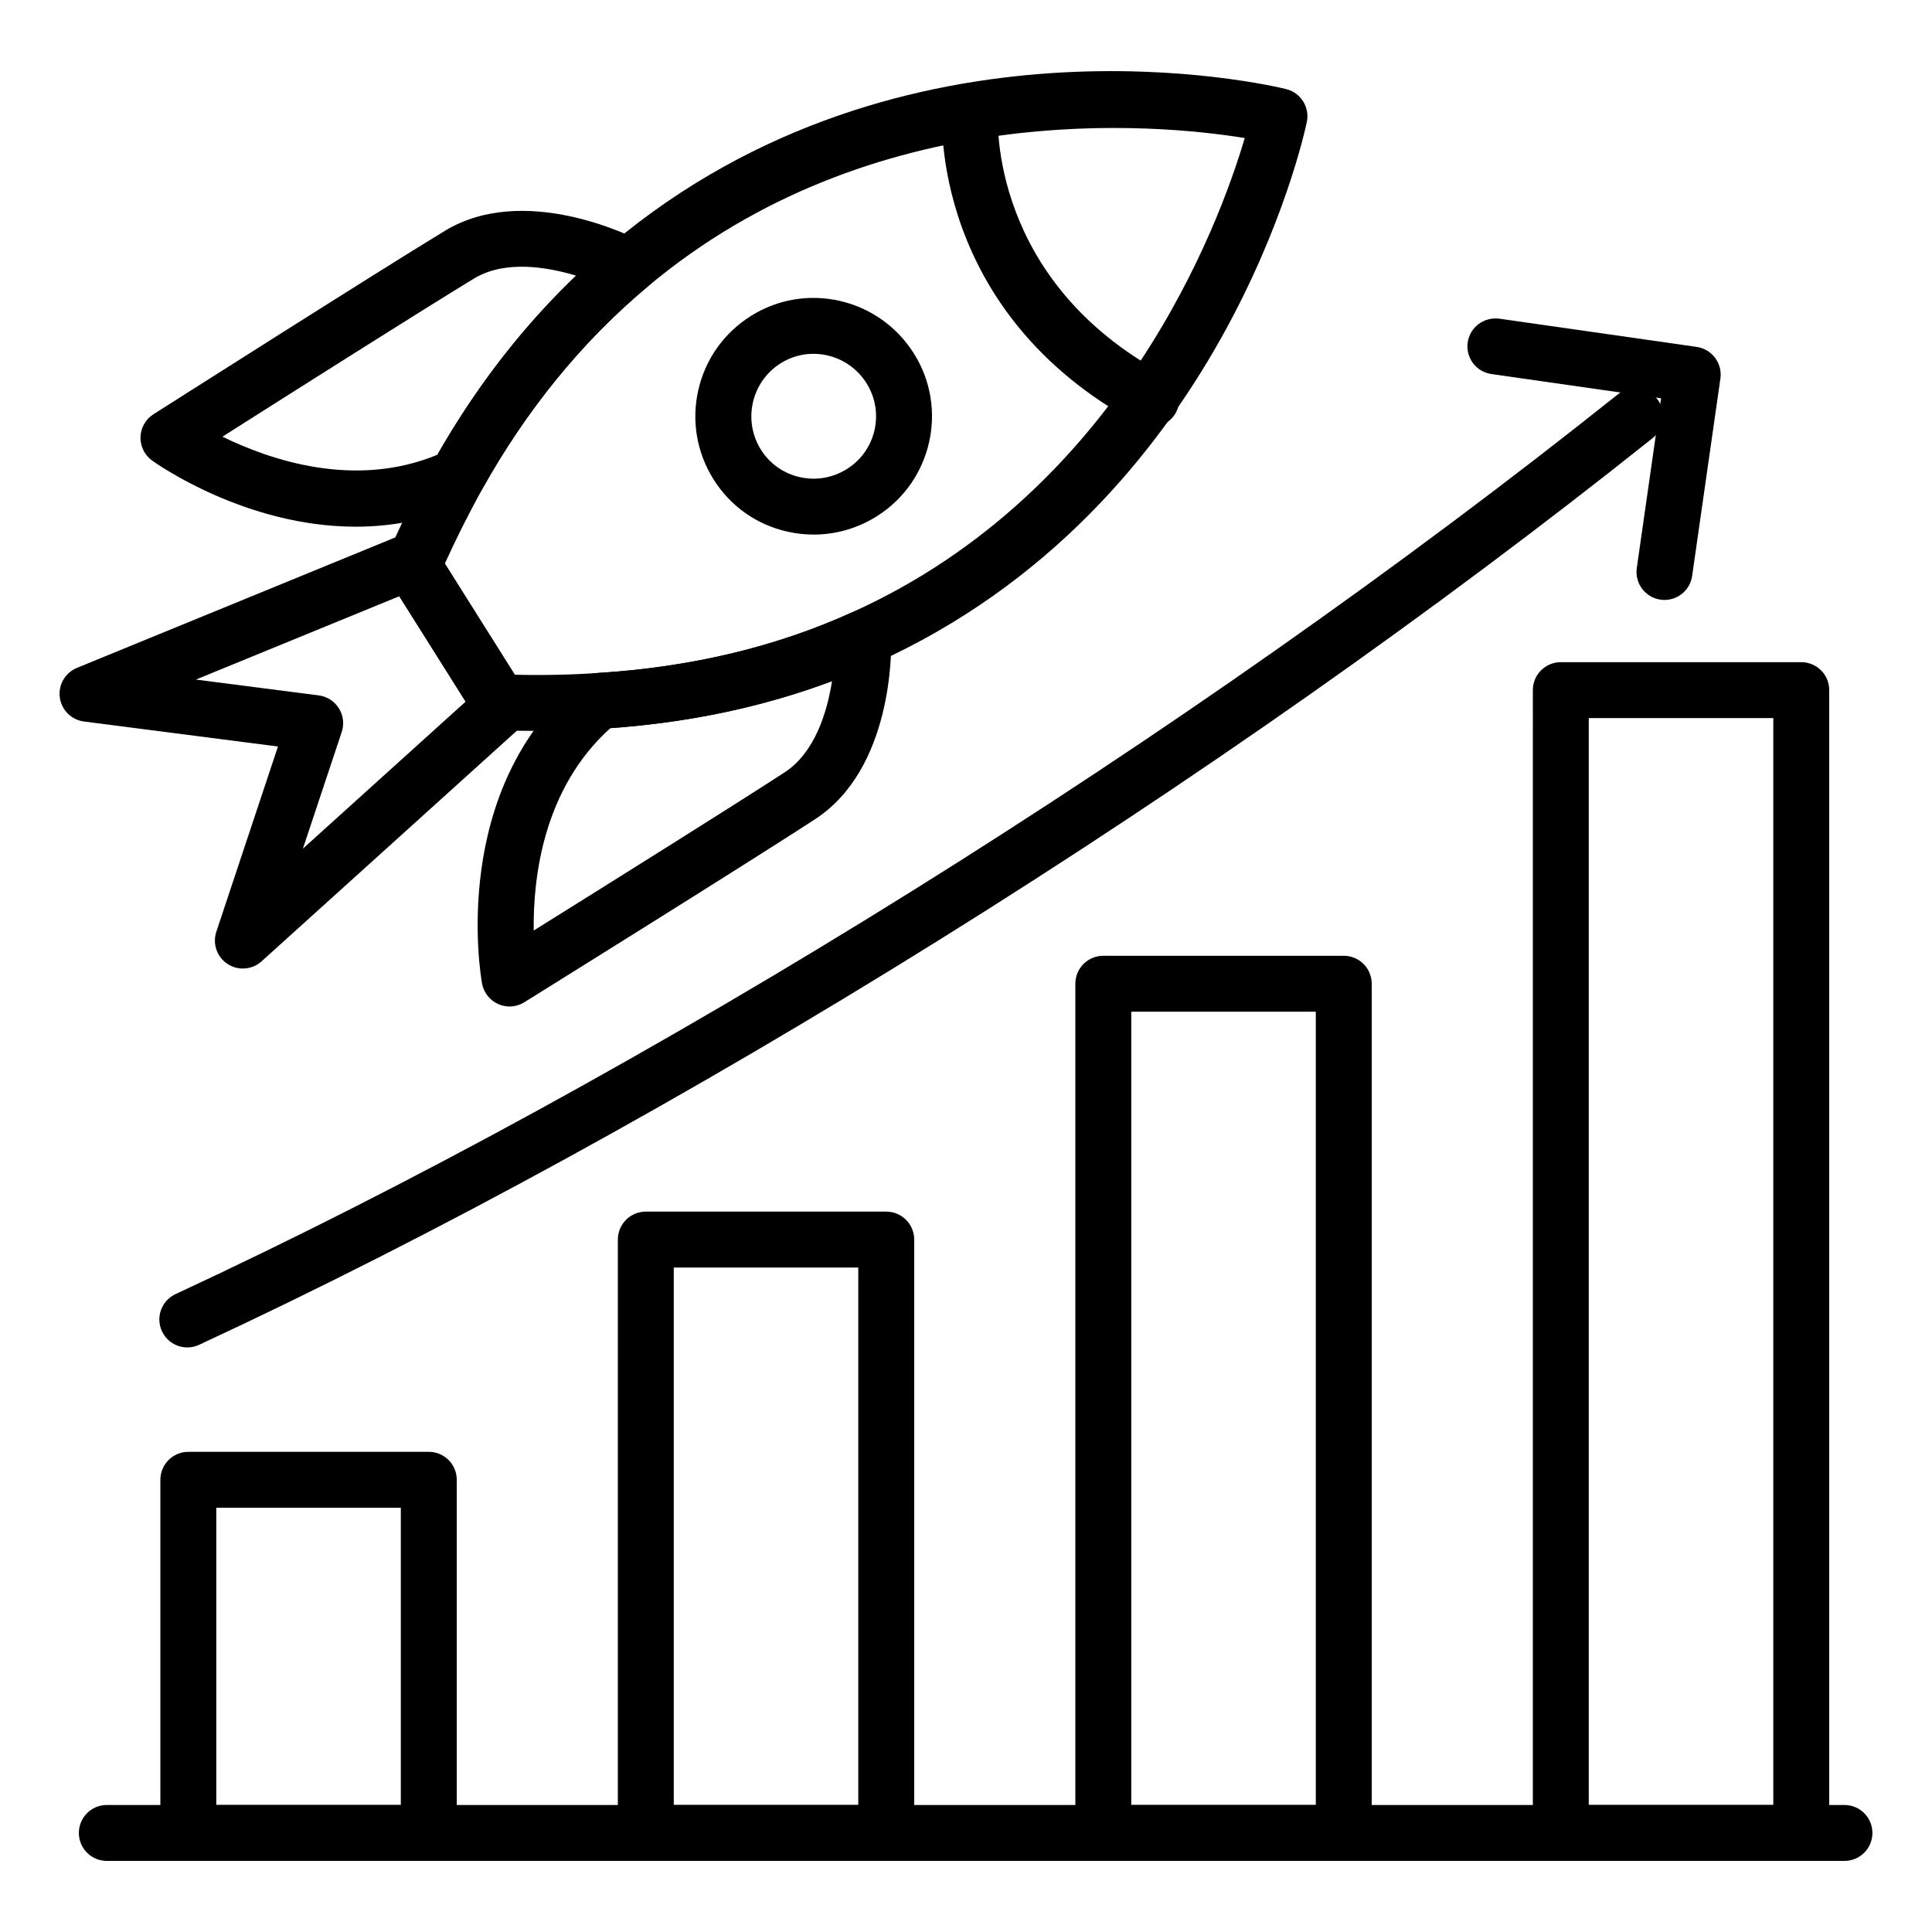 <?xml version="1.0" encoding="UTF-8"?>
<!-- Uploaded to: ICON Repo, www.iconrepo.com, Generator: ICON Repo Mixer Tools -->
<svg fill="#000000" width="800px" height="800px" version="1.1" viewBox="144 144 512 512" xmlns="http://www.w3.org/2000/svg">
 <g>
  <path d="m286.45 337.7c-3.414 0-6.91-0.066-10.461-0.195-2.453-0.086-4.695-1.383-6.004-3.457l-22.746-36.141c-1.301-2.07-1.496-4.652-0.52-6.902 3.465-7.957 7.371-15.895 11.945-24.266 12.711-22.828 28.566-42.281 47.137-57.859 77.512-65.348 174.93-42.281 179.04-41.27 3.871 0.953 6.293 4.797 5.484 8.703-0.871 4.137-22.195 101.96-114.51 143.51-21.75 9.875-46.168 15.707-72.578 17.312-5.301 0.379-10.93 0.566-16.785 0.566zm-6.023-14.891c7.711 0.18 15.035 0.016 21.844-0.457 24.672-1.504 47.34-6.902 67.441-16.035 0.008-0.008 0.023-0.008 0.027-0.016 71.289-32.082 97.371-102.81 104.13-125.72-23.566-3.82-98.652-10.848-158.53 39.629-17.199 14.426-31.895 32.488-43.695 53.68-3.652 6.68-6.867 13.098-9.754 19.469z"/>
  <path d="m208.36 400.67c-1.402 0-2.816-0.398-4.051-1.207-2.816-1.836-4.039-5.348-2.981-8.539l16.336-49.09-51.422-6.629c-3.336-0.434-5.961-3.055-6.394-6.391-0.441-3.336 1.426-6.539 4.535-7.82l85.57-35.062c3.312-1.352 7.156-0.137 9.082 2.91l24.215 38.469c1.918 3.055 1.367 7.031-1.301 9.449l-68.625 62c-1.398 1.266-3.176 1.91-4.965 1.91zm-12.445-76.578 32.566 4.195c2.191 0.289 4.152 1.535 5.324 3.414 1.18 1.875 1.453 4.176 0.758 6.273l-10.289 30.918 43.117-38.953-17.582-27.93z"/>
  <path d="m279.04 410.73c-1.02 0-2.039-0.211-3.004-0.637-2.242-0.992-3.848-3.039-4.289-5.449-0.375-2.09-8.879-51.551 26.32-80.617 1.207-1 2.707-1.586 4.269-1.68 24.602-1.496 47.27-6.894 67.367-16.027 2.258-1.043 4.883-0.859 6.988 0.457 2.098 1.309 3.406 3.59 3.488 6.07 0.102 3.516 0.426 34.789-20.137 48.23-17.82 11.629-76.5 48.164-77.094 48.527-1.191 0.746-2.543 1.125-3.91 1.125zm26.703-73.758c-17.82 16.035-20.492 39.699-20.301 53.629 17.742-11.078 53.375-33.363 66.508-41.93 7.996-5.223 11.238-15.895 12.547-24.164-18.074 6.785-37.777 10.969-58.754 12.465z"/>
  <path d="m238.26 283.58c-29.109 0-52.645-16.59-53.945-17.523-1.996-1.441-3.148-3.769-3.082-6.231 0.07-2.453 1.352-4.719 3.43-6.043 0.586-0.367 58.91-37.484 77.238-48.613 20.895-12.66 48.941 1.18 52.066 2.801 2.199 1.137 3.684 3.301 3.957 5.758 0.27 2.469-0.711 4.898-2.606 6.488-17.184 14.422-31.879 32.48-43.68 53.672-0.758 1.359-1.934 2.453-3.344 3.109-10.219 4.773-20.438 6.582-30.035 6.582zm26.898-13.289h0.074zm-62.207-10.57c12.531 6.148 35.055 13.891 56.965 4.789 10.309-18.051 22.633-33.969 36.754-47.465-8.004-2.402-18.992-4.133-27.098 0.797-13.48 8.184-48.941 30.648-66.621 41.879z"/>
  <path d="m449.11 257.2c-1.188 0-2.387-0.281-3.5-0.883-55.039-29.605-52.078-81.195-51.922-83.379 0.273-4.082 3.746-7.184 7.906-6.867 4.074 0.281 7.148 3.812 6.875 7.887-0.117 1.895-2.156 44.395 44.156 69.309 3.602 1.938 4.957 6.434 3.016 10.035-1.336 2.488-3.891 3.898-6.531 3.898z"/>
  <path d="m359.64 285.67c-2.316 0-4.637-0.254-6.945-0.773-8.176-1.836-15.121-6.742-19.57-13.812-4.481-7.121-5.926-15.543-4.066-23.719 1.852-8.176 6.801-15.145 13.93-19.629 7.055-4.434 15.449-5.859 23.609-3.988 8.16 1.883 15.121 6.832 19.602 13.941 9.176 14.578 4.773 33.918-9.805 43.109 0 0 0 0.008-0.008 0.008-5.106 3.203-10.879 4.863-16.746 4.863zm12.797-11.137h0.074zm-12.891-36.77c-3.047 0-6.035 0.855-8.668 2.512-7.758 4.883-10.094 15.164-5.211 22.922 2.328 3.703 5.977 6.273 10.273 7.242 4.312 0.984 8.777 0.203 12.547-2.172 7.676-4.84 9.984-15.012 5.16-22.691-2.375-3.769-6.055-6.394-10.375-7.387-1.238-0.281-2.492-0.426-3.727-0.426z"/>
  <path d="m378.86 637.16h-63.715c-4.094 0-7.41-3.312-7.41-7.41l0.004-157.25c0-4.094 3.312-7.41 7.41-7.41h63.715c4.094 0 7.41 3.312 7.41 7.41v157.25c-0.004 4.094-3.32 7.41-7.414 7.41zm-56.305-14.82h48.895v-142.43h-48.895z"/>
  <path d="m257.63 637.16h-63.723c-4.094 0-7.41-3.312-7.41-7.41l0.004-93.59c0-4.094 3.312-7.41 7.41-7.41h63.723c4.094 0 7.41 3.312 7.41 7.41v93.59c-0.004 4.094-3.32 7.41-7.414 7.41zm-56.312-14.82h48.902v-78.77h-48.902z"/>
  <path d="m500.11 637.16h-63.723c-4.094 0-7.41-3.312-7.41-7.41v-225.05c0-4.094 3.312-7.41 7.41-7.41h63.723c4.094 0 7.41 3.312 7.41 7.41v225.05c0 4.094-3.316 7.41-7.41 7.41zm-56.312-14.82h48.902v-210.23h-48.902z"/>
  <path d="m621.35 637.16h-63.723c-4.094 0-7.41-3.312-7.41-7.41l0.004-302.86c0-4.094 3.312-7.41 7.41-7.41h63.723c4.094 0 7.41 3.312 7.41 7.41v302.86c-0.004 4.094-3.32 7.41-7.414 7.41zm-56.312-14.82h48.902v-288.04h-48.902z"/>
  <path d="m632.8 637.16h-460.49c-4.094 0-7.41-3.312-7.41-7.41 0-4.094 3.312-7.41 7.41-7.41h460.49c4.094 0 7.41 3.312 7.41 7.41 0 4.094-3.312 7.41-7.41 7.41z"/>
  <path d="m193.65 501.08c-2.801 0-5.469-1.586-6.731-4.289-1.723-3.711-0.109-8.117 3.602-9.84 124.95-58.027 267.84-147.17 382.21-238.43 3.207-2.562 7.859-2.031 10.41 1.164 2.555 3.199 2.031 7.863-1.164 10.41-115.25 91.969-259.25 181.79-385.22 240.3-1.004 0.469-2.07 0.688-3.109 0.688z"/>
  <path d="m585.11 302.99c-0.348 0-0.703-0.023-1.055-0.074-4.051-0.578-6.867-4.332-6.289-8.387l6.438-44.969-44.961-6.434c-4.051-0.578-6.867-4.332-6.289-8.387 0.578-4.043 4.32-6.809 8.387-6.289l52.297 7.481c1.945 0.281 3.695 1.316 4.875 2.894 1.18 1.57 1.688 3.547 1.41 5.492l-7.488 52.305c-0.523 3.703-3.691 6.367-7.324 6.367z"/>
 </g>
</svg>